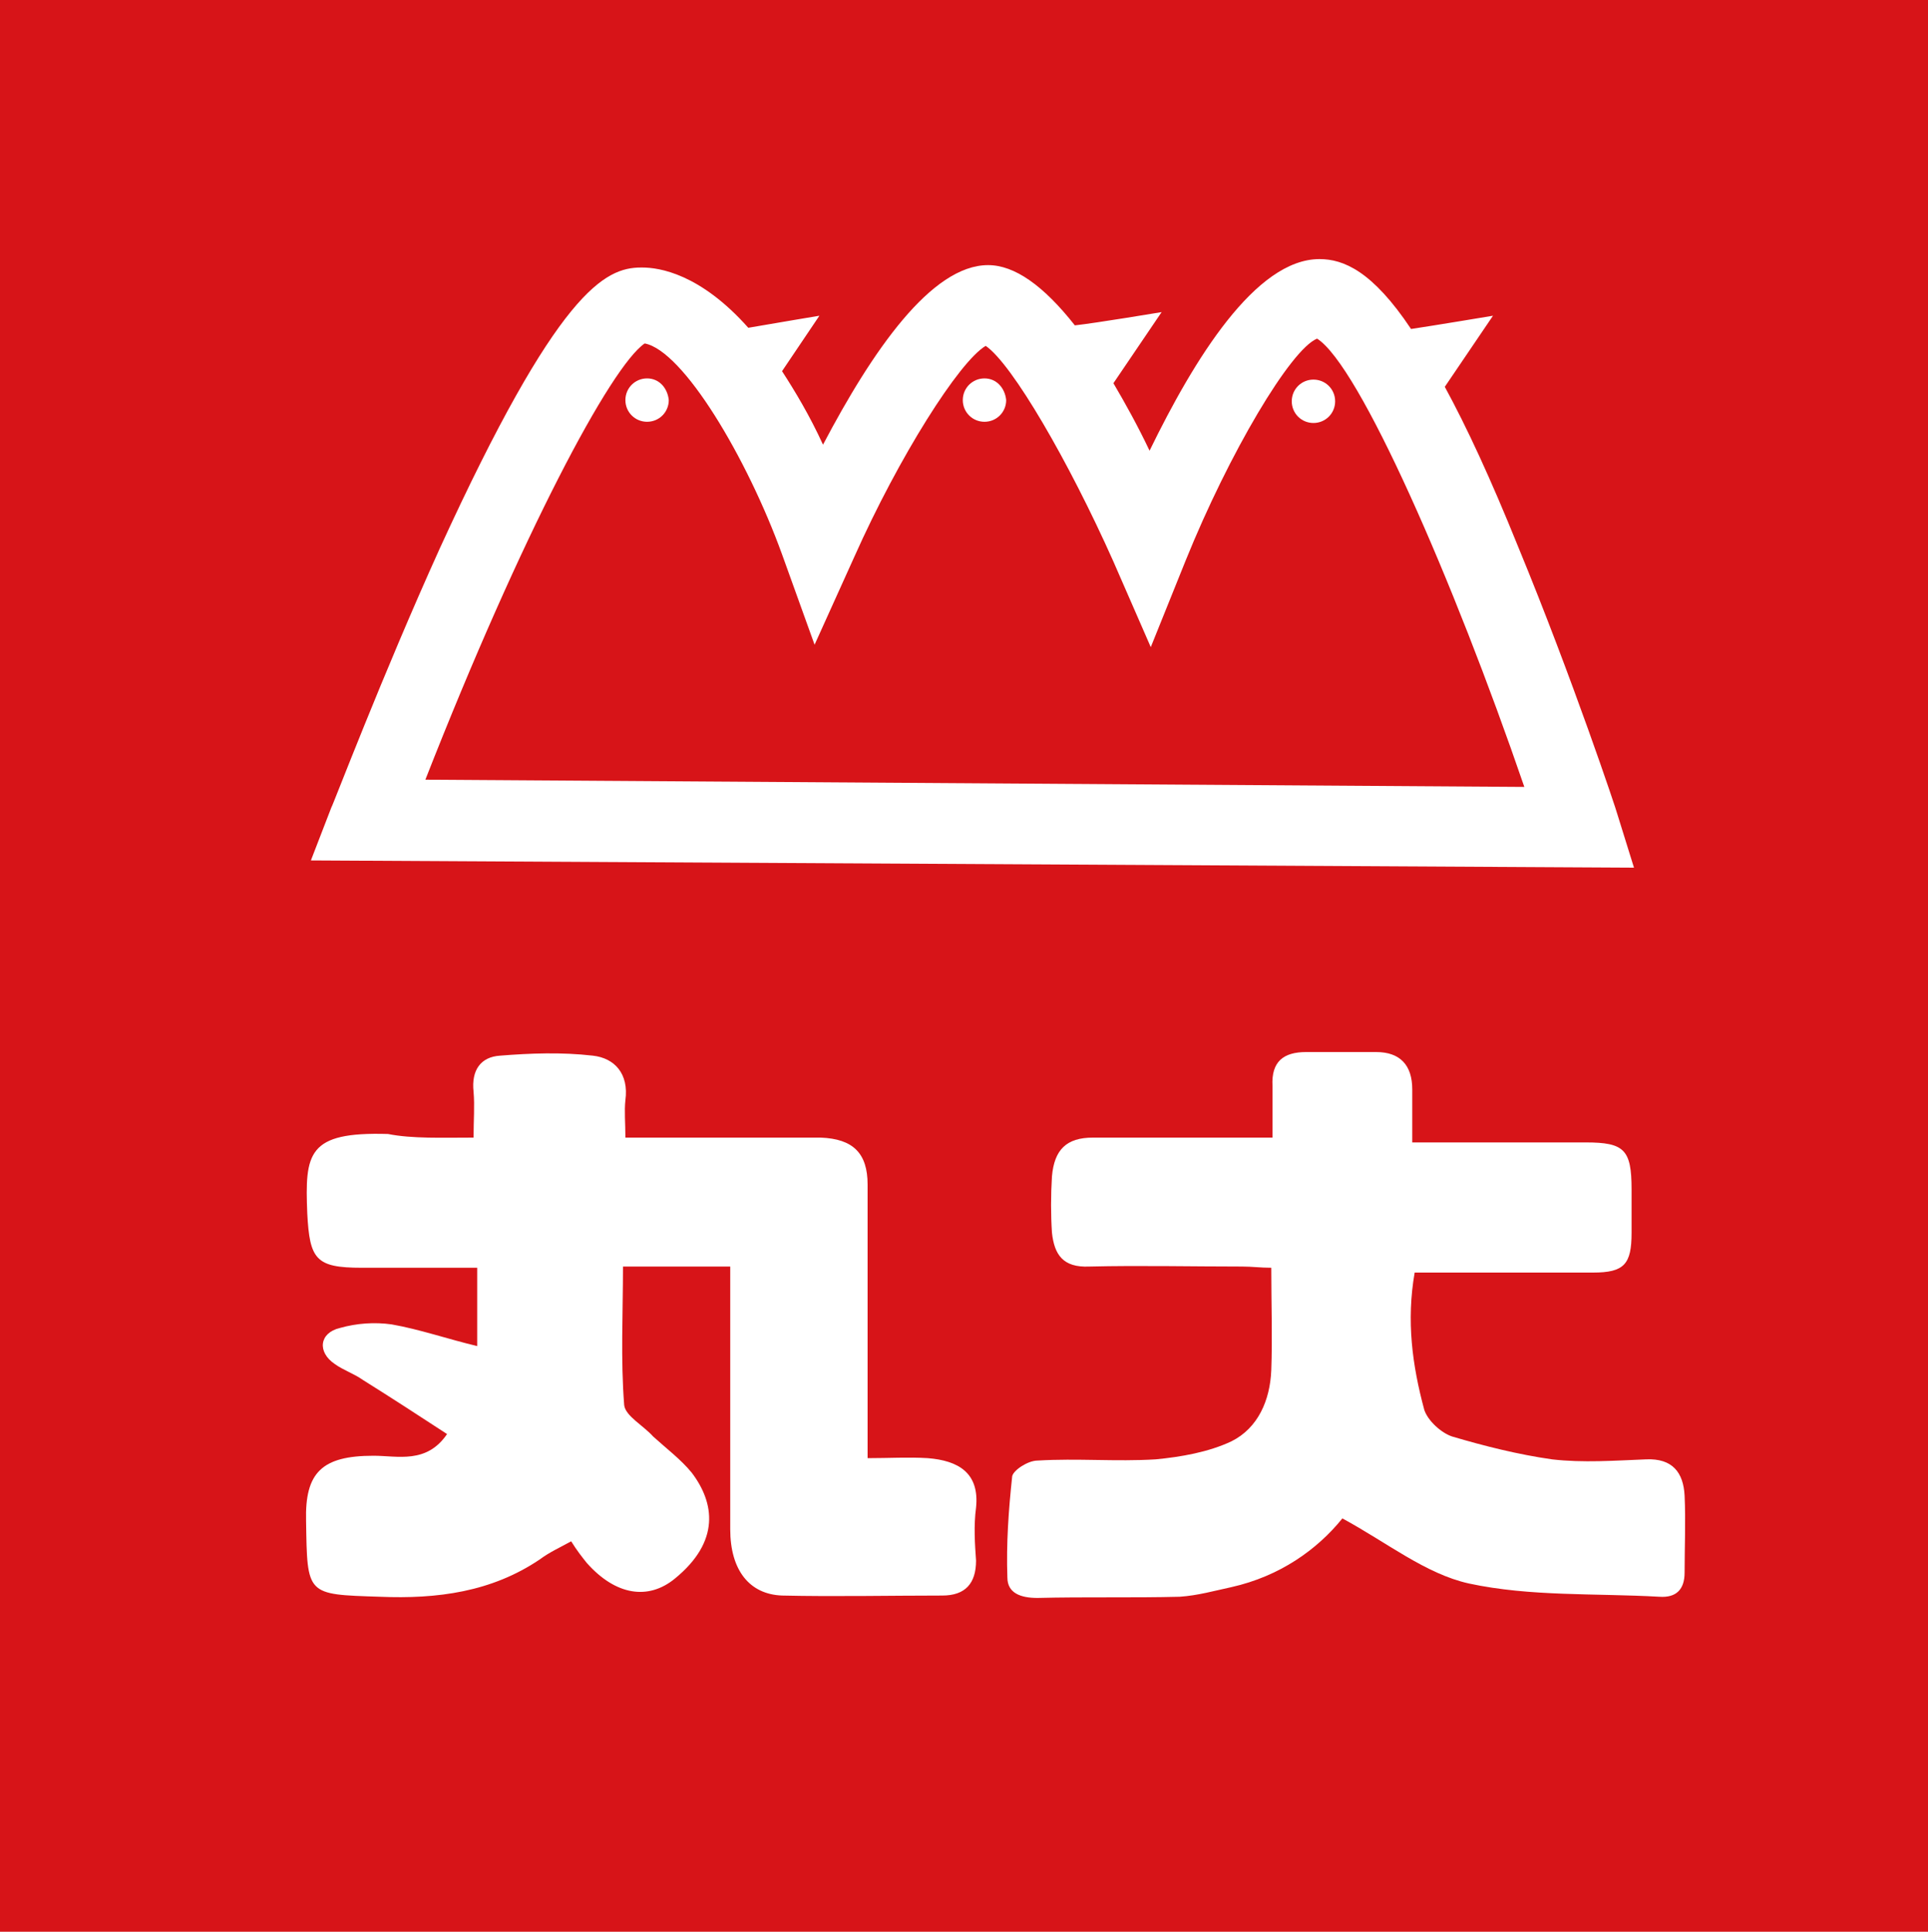 <?xml version="1.0" encoding="utf-8"?>
<!-- Generator: Adobe Illustrator 25.0.1, SVG Export Plug-In . SVG Version: 6.00 Build 0)  -->
<svg version="1.1" id="レイヤー_1" xmlns="http://www.w3.org/2000/svg" xmlns:xlink="http://www.w3.org/1999/xlink" x="0px"
	 y="0px" viewBox="0 0 160 160.3" style="enable-background:new 0 0 160 160.3;" xml:space="preserve">
<style type="text/css">
	.st0{fill:#D71418;}
	.st1{fill:#FFFFFF;}
</style>
<g>
	<rect class="st0" width="160" height="160.3"/>
	<g>
		<path class="st1" d="M39.3,94.4c0-1.5,0.1-2.6,0-3.8c-0.2-1.8,0.6-2.9,2.2-3c2.5-0.2,5.1-0.3,7.7,0c1.8,0.2,3,1.5,2.7,3.7
			c-0.1,0.9,0,1.9,0,3.1c3.2,0,6.3,0,9.3,0c2.3,0,4.6,0,6.9,0c2.7,0.1,3.9,1.3,3.9,3.9c0,6.7,0,13.3,0,20c0,0.8,0,1.6,0,2.7
			c1.8,0,3.4-0.1,5,0c2.5,0.2,4.3,1.2,4,4.1c-0.2,1.5-0.1,3,0,4.4c0,1.9-0.9,2.9-2.8,2.9c-4.4,0-8.9,0.1-13.3,0
			c-2.7-0.1-4.3-2.1-4.3-5.5c0-6.4,0-12.9,0-19.3c0-0.8,0-1.6,0-2.5c-3,0-5.8,0-8.9,0c0,3.9-0.2,7.7,0.1,11.5
			c0.1,0.9,1.6,1.7,2.4,2.6c1.1,1,2.3,1.9,3.2,3c1.9,2.5,2.4,5.7-1.4,8.8c-2.2,1.8-4.9,1.4-7.3-1.3c-0.4-0.5-0.8-1-1.3-1.8
			c-0.9,0.5-1.8,0.9-2.6,1.5c-4,2.7-8.5,3.3-13.3,3.1c-6.1-0.2-6-0.1-6.1-6.3c-0.1-4,1.3-5.4,5.6-5.4c2,0,4.4,0.7,6.1-1.8
			c-2.3-1.5-4.6-3-7-4.5c-0.7-0.5-1.6-0.8-2.3-1.3c-1.5-1-1.3-2.6,0.4-3c1.4-0.4,2.9-0.5,4.3-0.3c2.3,0.4,4.6,1.2,7.1,1.8
			c0-2.1,0-4.1,0-6.5c-3.2,0-6.4,0-9.6,0c-3.8,0-4.3-0.7-4.5-4.5c-0.2-5,0-6.8,6.7-6.6C34.2,94.5,36.7,94.4,39.3,94.4z"/>
		<path class="st1" d="M105.6,94.4c0-1.6,0-3,0-4.3c-0.1-2,0.9-2.8,2.8-2.8c1.9,0,3.9,0,5.8,0c2,0,3,1.1,3,3.1c0,1.4,0,2.8,0,4.4
			c4.9,0,9.6,0,14.4,0c3.2,0,3.8,0.6,3.8,3.9c0,1.2,0,2.4,0,3.6c0,2.6-0.6,3.3-3.2,3.3c-4.9,0-9.8,0-14.8,0c-0.7,4-0.2,7.7,0.8,11.4
			c0.3,0.9,1.4,1.9,2.3,2.2c2.7,0.8,5.5,1.5,8.3,1.9c2.6,0.3,5.2,0.1,7.8,0c2.2-0.1,3.1,1.1,3.2,3c0.1,2.1,0,4.3,0,6.4
			c0,1.4-0.7,2.1-2.1,2c-5.3-0.3-10.7,0-15.8-1.1c-3.6-0.8-6.8-3.4-10.5-5.4c-2.1,2.6-5.2,4.8-9.2,5.7c-1.4,0.3-2.8,0.7-4.3,0.8
			c-3.9,0.1-7.9,0-11.8,0.1c-1.4,0-2.5-0.4-2.5-1.7c-0.1-2.8,0.1-5.6,0.4-8.4c0.1-0.5,1.3-1.3,2.1-1.3c3.3-0.2,6.5,0.1,9.8-0.1
			c2.1-0.2,4.4-0.6,6.3-1.5c2.2-1.1,3.2-3.4,3.3-5.9c0.1-2.7,0-5.5,0-8.5c-0.9,0-1.6-0.1-2.4-0.1c-4.2,0-8.5-0.1-12.7,0
			c-2.2,0.1-2.9-1-3.1-2.8c-0.1-1.5-0.1-3.1,0-4.7c0.2-2.2,1.2-3.2,3.4-3.2C95.6,94.4,100.4,94.4,105.6,94.4z"/>
	</g>
	<g>
		<path class="st1" d="M53.7,31.4c-1,0-1.8,0.8-1.8,1.8c0,1,0.8,1.8,1.8,1.8c1,0,1.8-0.8,1.8-1.8C55.4,32.2,54.7,31.4,53.7,31.4z"/>
		<path class="st1" d="M81.7,31.4c-1,0-1.8,0.8-1.8,1.8c0,1,0.8,1.8,1.8,1.8c1,0,1.8-0.8,1.8-1.8C83.4,32.2,82.7,31.4,81.7,31.4z"/>
		<path class="st1" d="M107.2,33.3c0,1,0.8,1.8,1.8,1.8s1.8-0.8,1.8-1.8c0-1-0.8-1.8-1.8-1.8C108,31.5,107.2,32.3,107.2,33.3z"/>
		<path class="st1" d="M134.2,67.5c0-0.1-3.7-11.2-8.2-22.1c-2.3-5.7-4.3-10-6.1-13.3l4-5.9c0,0-4.8,0.8-6.8,1.1
			c-3.2-4.8-5.6-5.8-7.6-5.8c0,0,0,0,0,0c-5.3,0-10.4,8.3-14.1,15.9c-1-2.1-2-3.9-3-5.6l4-5.9c0,0-5.4,0.9-7.2,1.1
			c-2.6-3.3-5-5-7.2-5c0,0,0,0,0,0c-4.7,0-9.6,7.1-13.7,14.9c-1.1-2.4-2.3-4.4-3.4-6.1l3.1-4.6c0,0-3.6,0.6-5.9,1
			c-4-4.5-7.4-5-8.8-5c0,0,0,0-0.1,0c-3,0-6.9,1.9-16.7,23.3c-4.8,10.6-8.9,21.4-9,21.5l-1.7,4.4l109.8,0.6L134.2,67.5z M35.3,64.7
			c8-20.4,15.4-34.3,18.2-36.2C56.7,29.1,62,38,64.9,46l2.7,7.5l3.3-7.3c3.7-8.3,8.7-16.2,10.9-17.5c2.2,1.5,6.9,9.6,10.6,17.9
			l3.1,7.1l2.9-7.2c3.6-8.9,8.7-17.5,10.9-18.4c3.5,2.2,11.3,20,17.2,37.2L35.3,64.7z"/>
	</g>
</g>
</svg>
